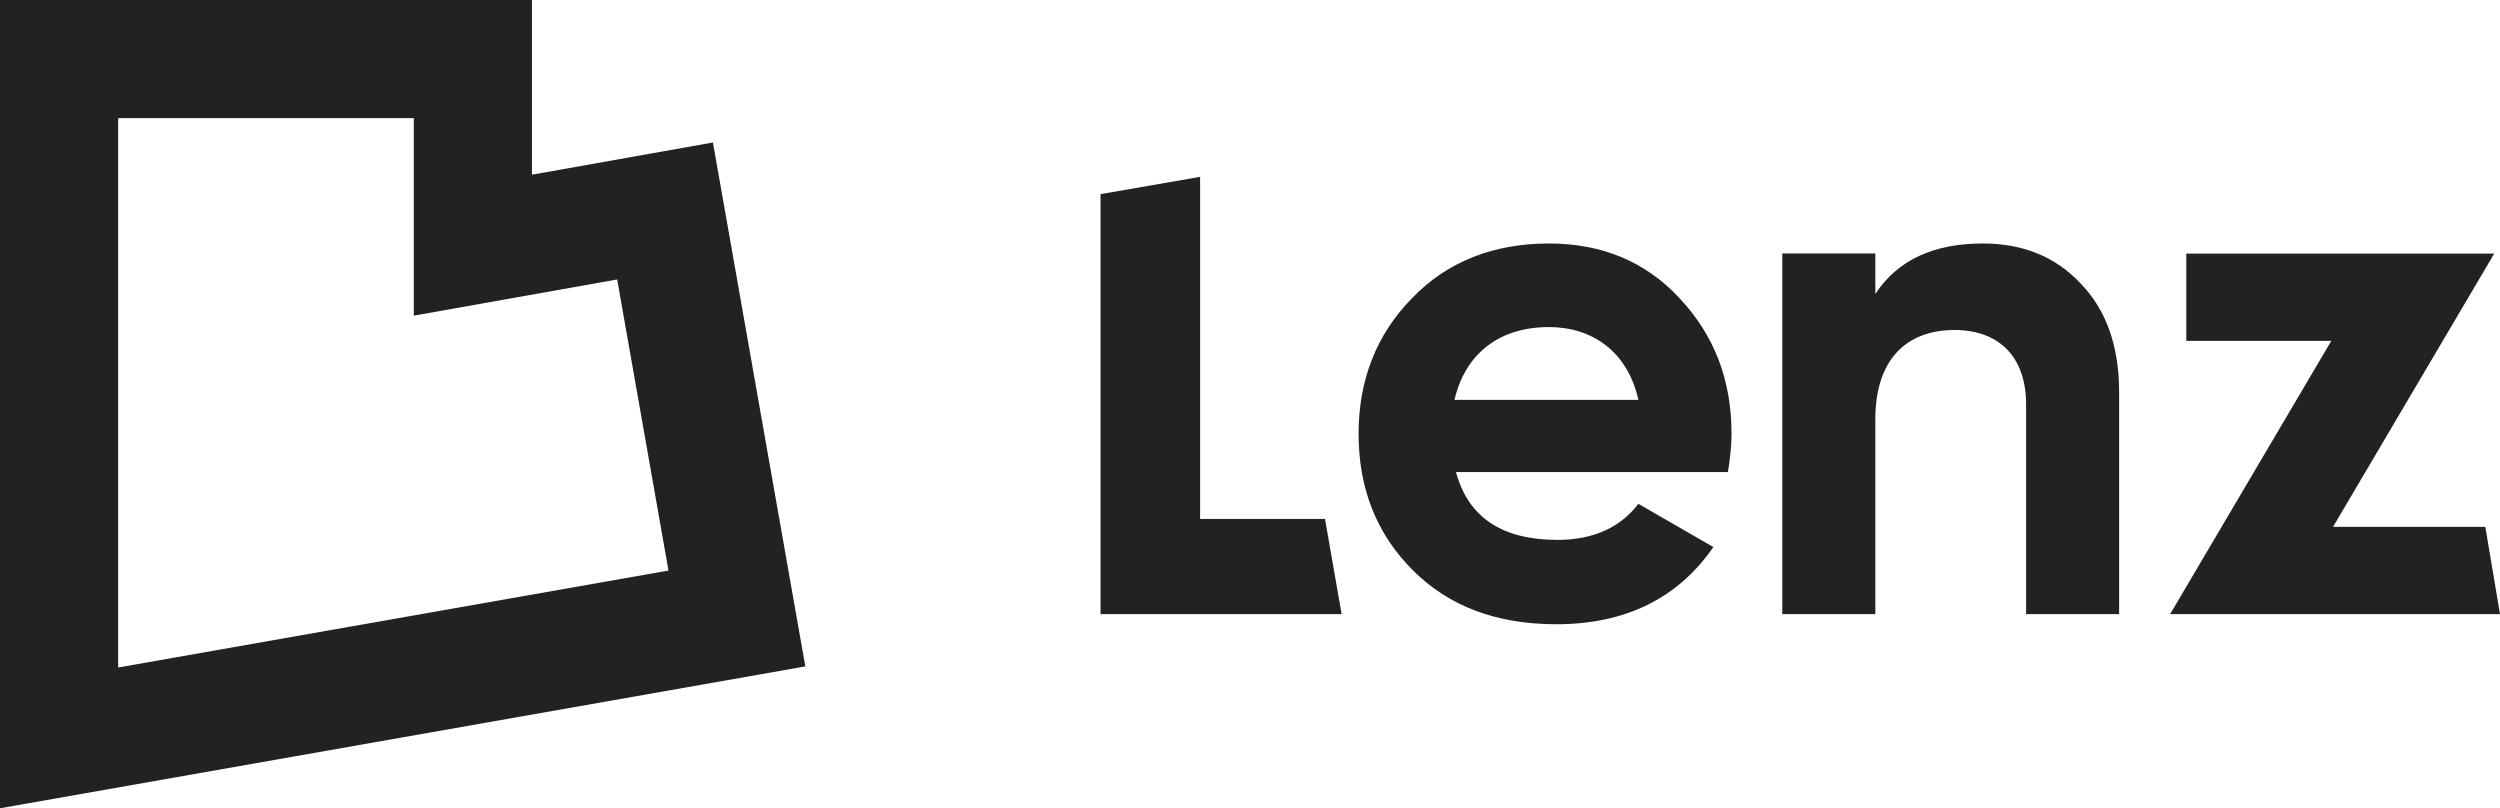 <?xml version="1.0" encoding="utf-8"?>
<!-- Generator: Adobe Illustrator 25.3.1, SVG Export Plug-In . SVG Version: 6.00 Build 0)  -->
<svg version="1.1" id="Laag_1" xmlns="http://www.w3.org/2000/svg" xmlns:xlink="http://www.w3.org/1999/xlink" x="0px" y="0px"
	 viewBox="0 0 230 74.36" style="enable-background:new 0 0 230 74.36;" xml:space="preserve">
<style type="text/css">
	.st0{fill:#242220;}
</style>
<g>
	<path class="st0" d="M65.59,13.11l-16.65,2.96V0H0l0,74.36l73.64-12.97l0.45-0.08L65.59,13.11z M56.78,25.71l4.72,26.78
		l-50.63,8.92l0-50.54h27.2v18.17L56.78,25.71z"/>
	<g>
		<g>
			<path class="st0" d="M214.64,48.47h14.01L230,56.5h-30.35l14.83-25.14h-13.34v-8.03h28.33L214.64,48.47z"/>
		</g>
		<path class="st0" d="M110.41,47.74h11.49l1.53,8.76h-22.18V17.86l9.16-1.59V47.74z"/>
		<path class="st0" d="M133.95,43.43c1.13,4.18,4.25,6.24,9.35,6.24c3.25,0,5.77-1.13,7.43-3.32l6.9,3.98
			c-3.25,4.71-8.09,7.1-14.46,7.1c-5.51,0-9.89-1.66-13.2-4.98c-3.32-3.32-4.98-7.5-4.98-12.54c0-4.98,1.66-9.16,4.91-12.47
			c3.25-3.38,7.5-5.04,12.61-5.04c4.84,0,8.89,1.66,12.01,5.04c3.18,3.38,4.78,7.5,4.78,12.47c0,1.13-0.13,2.26-0.33,3.52H133.95z
			 M150.73,36.79c-1-4.51-4.31-6.7-8.23-6.7c-4.58,0-7.7,2.45-8.69,6.7H150.73z"/>
		<path class="st0" d="M191.38,26.04c2.39,2.45,3.58,5.77,3.58,10.08V56.5h-8.56V37.19c0-4.45-2.59-6.83-6.57-6.83
			c-4.45,0-7.3,2.72-7.3,8.23V56.5h-8.56V23.32h8.56v3.72c2.06-3.12,5.37-4.64,9.89-4.64C186.07,22.4,189.06,23.59,191.38,26.04z"/>
	</g>
</g>
</svg>
